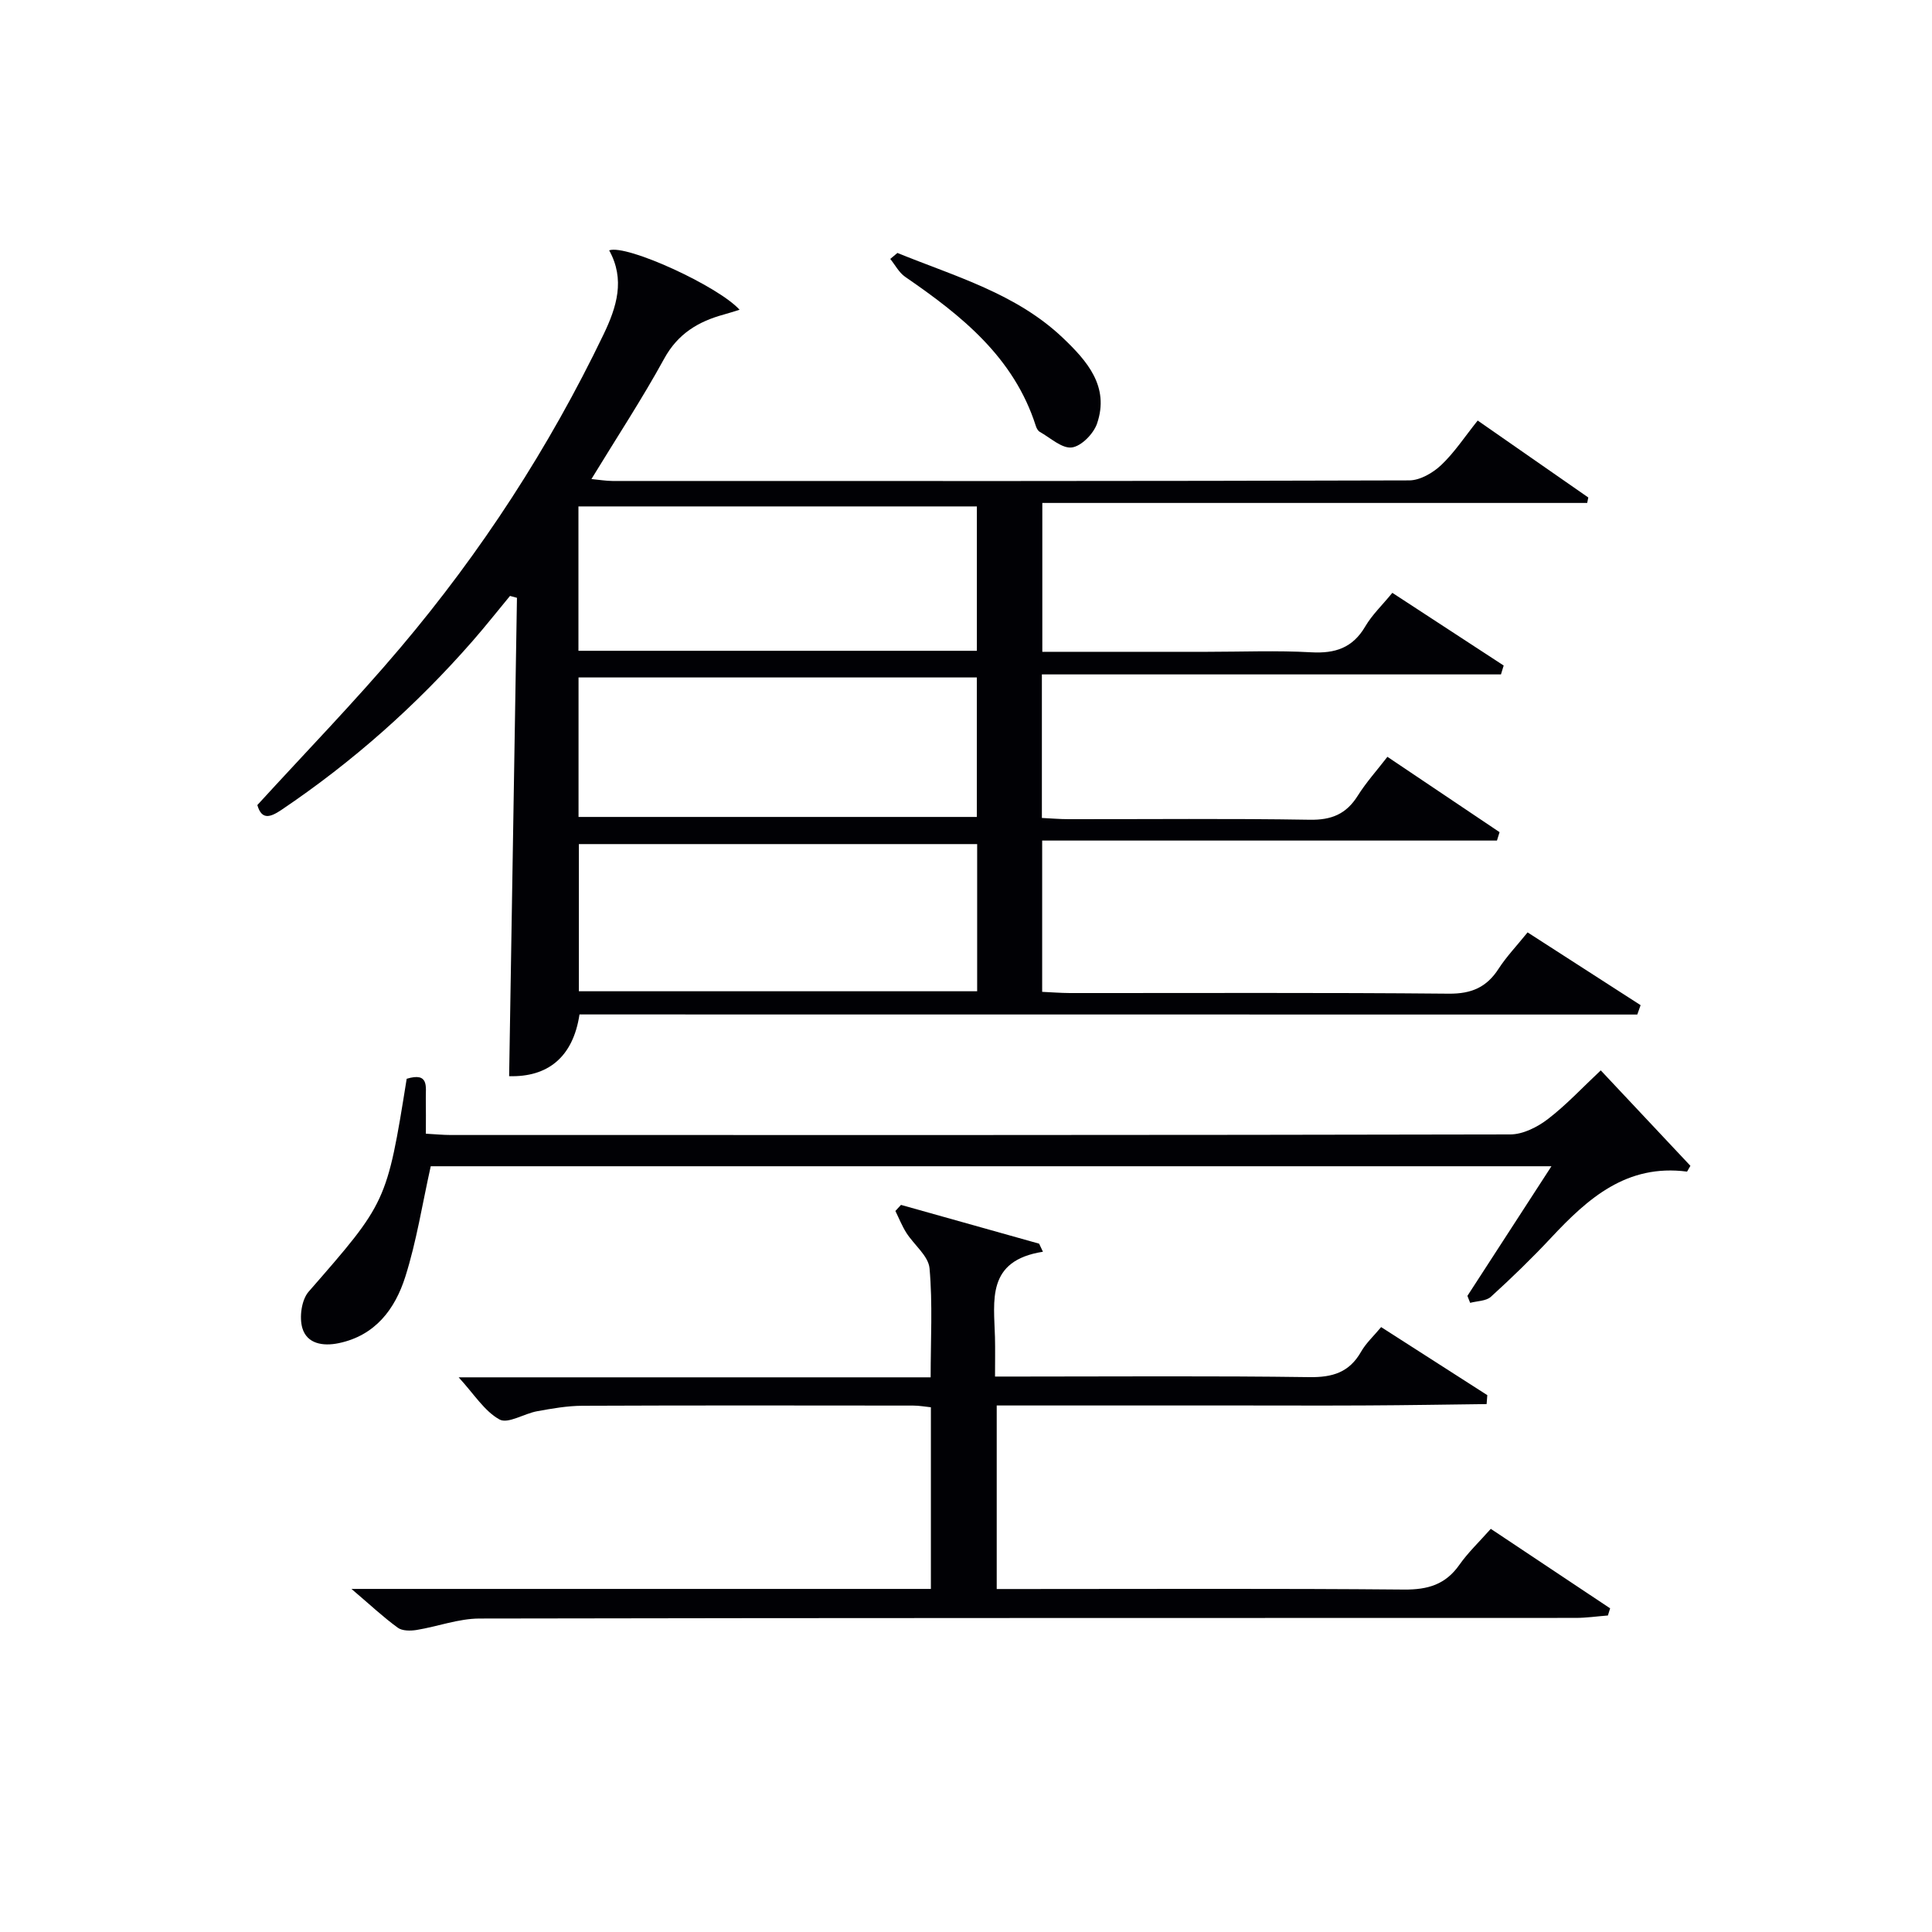 <svg enable-background="new 0 0 400 400" viewBox="0 0 400 400" xmlns="http://www.w3.org/2000/svg"><g fill="#010105"><path d="m119.98 210.03c-1.35 8.93-6.65 13.01-14.57 12.78.54-33.02 1.08-66.03 1.62-99.04-.48-.13-.96-.26-1.44-.39-2.58 3.11-5.08 6.29-7.74 9.33-11.68 13.36-24.85 25.04-39.57 34.96-2.4 1.62-4.11 2.09-5-.99 9.99-10.94 20.21-21.45 29.65-32.62 16.72-19.78 30.75-41.38 42-64.76 2.78-5.77 4.53-11.43 1.19-17.47 3.63-1.29 22.61 7.43 27 12.3-1.21.37-2.23.71-3.26.99-5.31 1.45-9.53 3.98-12.36 9.16-4.54 8.29-9.76 16.22-15.05 24.9 1.64.16 2.99.39 4.35.4 54.99.02 109.98.05 164.97-.12 2.24-.01 4.89-1.55 6.6-3.16 2.74-2.59 4.86-5.84 7.57-9.23 7.78 5.42 15.34 10.68 22.9 15.93-.08.38-.15.75-.23 1.13-37.48 0-74.95 0-112.81 0v30.82h34.17c7.17 0 14.35-.3 21.49.1 4.97.28 8.59-.9 11.2-5.35 1.41-2.4 3.51-4.4 5.61-6.96 7.76 5.07 15.41 10.06 23.05 15.05-.19.61-.37 1.22-.56 1.84-31.59 0-63.17 0-95.05 0v29.72c1.93.09 3.7.25 5.47.25 16.66.02 33.33-.16 49.99.12 4.51.08 7.55-1.18 9.93-4.96 1.75-2.79 3.99-5.27 6.15-8.07 7.97 5.36 15.6 10.48 23.22 15.6-.18.58-.36 1.16-.54 1.74-31.27 0-62.54 0-94.16 0v31.32c1.87.08 3.78.24 5.7.25 26.16.02 52.33-.12 78.49.13 4.71.04 7.84-1.33 10.32-5.18 1.61-2.49 3.7-4.67 5.99-7.51 7.87 5.07 15.64 10.07 23.4 15.07-.23.65-.46 1.29-.69 1.94-72.94-.02-145.89-.02-219-.02zm82.33-35.27c-27.86 0-55.11 0-82.46 0v30.47h82.46c0-10.26 0-20.18 0-30.47zm-.06-69.91c-27.75 0-55.11 0-82.49 0v29.89h82.49c0-9.94 0-19.7 0-29.89zm-.01 35.41c-27.61 0-54.88 0-82.46 0v28.88h82.46c0-9.86 0-19.28 0-28.88z"/><path d="m72.77 328.97h119.96c0-12.66 0-24.93 0-37.61-1.14-.11-2.4-.35-3.66-.35-22.83-.02-45.66-.06-68.49.04-3.13.01-6.28.57-9.37 1.13-2.68.48-6.04 2.67-7.79 1.71-3.12-1.72-5.25-5.23-8.46-8.73h97.72c0-7.77.43-15.22-.23-22.57-.23-2.57-3.21-4.85-4.8-7.35-.9-1.42-1.52-3.01-2.27-4.52.39-.42.77-.84 1.16-1.26 9.53 2.68 19.07 5.35 28.6 8.03.26.56.53 1.11.79 1.67-11.76 1.84-10.13 10.12-9.93 17.73.06 2.48.01 4.96.01 8.11h5.57c19.83 0 39.66-.16 59.49.12 4.81.07 8.28-.97 10.72-5.25 1.04-1.82 2.67-3.31 4.16-5.11 7.52 4.82 14.75 9.46 21.98 14.09-.05.62-.09 1.24-.14 1.85-8.21.1-16.43.24-24.64.28-8.5.05-17 .01-25.5.01s-17 0-25.5 0c-8.48 0-16.96 0-25.79 0v38h5.36c26.33 0 52.66-.13 78.98.11 4.92.04 8.57-1.03 11.44-5.11 1.8-2.56 4.11-4.75 6.51-7.46 8.35 5.56 16.53 11.01 24.71 16.46-.15.49-.31.99-.46 1.48-2.22.17-4.45.5-6.67.5-75.65.03-151.31-.02-226.96.13-4.34.01-8.67 1.66-13.03 2.37-1.26.2-2.95.21-3.87-.46-2.95-2.14-5.63-4.65-9.6-8.04z"/><path d="m84.2 223.35c4.69-1.43 3.92 1.7 3.96 4.07.04 2.3.01 4.6.01 7.3 1.98.11 3.58.27 5.18.27 73.12.01 146.24.04 219.36-.12 2.61-.01 5.58-1.51 7.74-3.16 3.8-2.91 7.1-6.47 10.97-10.1 6.33 6.74 12.44 13.25 18.56 19.76-.23.4-.46.8-.69 1.2-12.5-1.63-20.52 5.53-28.14 13.68-3.97 4.25-8.16 8.31-12.47 12.23-.99.9-2.84.87-4.3 1.26-.19-.48-.38-.96-.57-1.44 5.69-8.77 11.37-17.54 17.4-26.84-77.87 0-155.28 0-232.03 0-1.74 7.79-2.93 15.5-5.26 22.86-2.11 6.67-6.19 12.19-13.8 13.77-3.27.68-6.56.12-7.52-3.12-.66-2.24-.18-5.85 1.3-7.54 16.11-18.47 16.19-18.4 20.3-44.08z"/><path d="m185.8 52.37c11.93 4.86 24.57 8.38 34.25 17.58 5.01 4.77 9.71 10.08 7.08 17.75-.72 2.1-3.25 4.69-5.22 4.94-2.05.26-4.45-2-6.65-3.24-.38-.22-.67-.77-.81-1.23-4.54-14.22-15.4-22.85-27.04-30.85-1.28-.88-2.07-2.45-3.09-3.71.49-.41.98-.82 1.48-1.24z"/></g></svg>